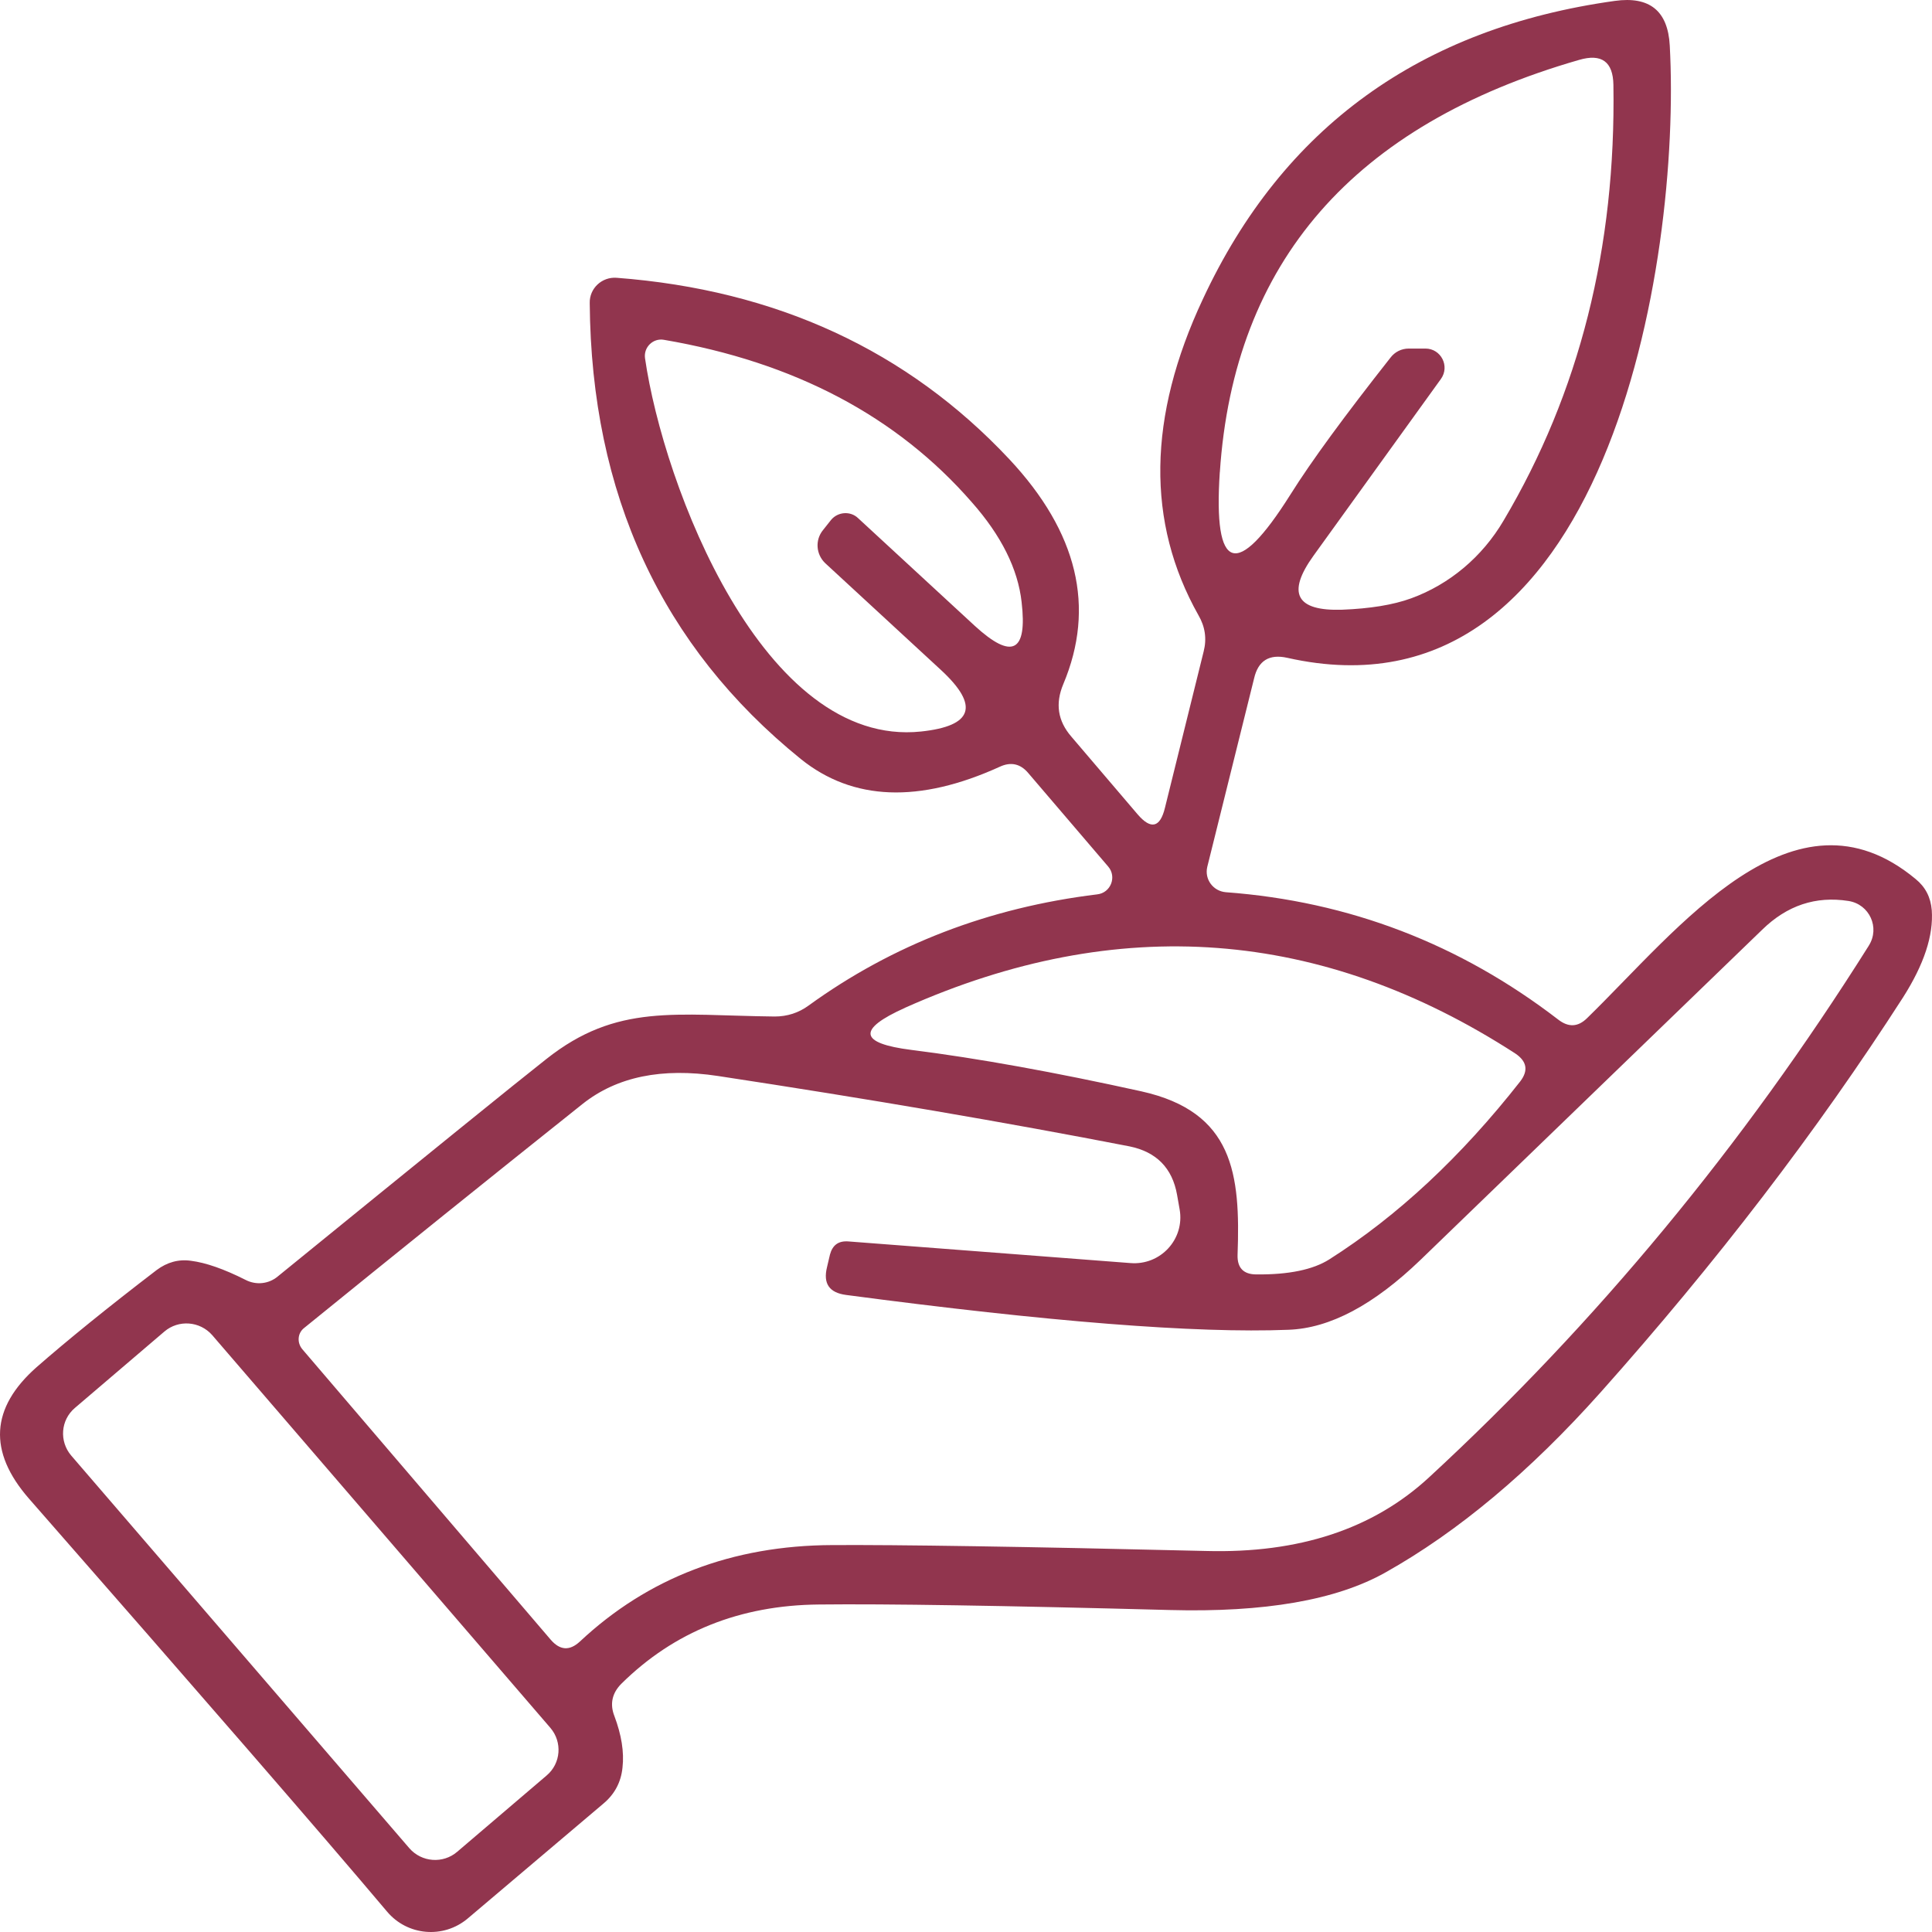 <svg width="41" height="41" viewBox="0 0 41 41" fill="none" xmlns="http://www.w3.org/2000/svg">
<path opacity="0.8" d="M33.683 21.604C33.488 21.798 33.284 21.806 33.065 21.635C30.978 20.031 28.631 19.128 26.012 18.934C25.746 18.911 25.558 18.662 25.62 18.397L26.614 14.396C26.7 14.022 26.934 13.874 27.318 13.96C34.09 15.485 35.685 5.561 35.435 0.968C35.396 0.229 35.005 -0.083 34.27 0.019C30.141 0.594 27.224 2.704 25.527 6.347C24.354 8.846 24.323 11.087 25.433 13.056C25.574 13.298 25.613 13.554 25.543 13.827L24.722 17.143C24.62 17.564 24.425 17.611 24.143 17.283L22.736 15.633C22.446 15.298 22.392 14.932 22.564 14.52C23.252 12.885 22.869 11.297 21.422 9.748C19.256 7.436 16.472 6.152 13.085 5.895C12.773 5.872 12.507 6.12 12.515 6.432C12.546 10.488 14.04 13.718 16.995 16.108C18.098 16.995 19.506 17.05 21.218 16.271C21.453 16.162 21.656 16.209 21.82 16.404L23.517 18.389C23.705 18.607 23.572 18.949 23.283 18.98C20.984 19.261 18.943 20.047 17.16 21.339C16.949 21.494 16.706 21.572 16.44 21.572C14.337 21.549 13.093 21.285 11.592 22.476C10.958 22.974 9.058 24.515 5.891 27.091C5.703 27.247 5.437 27.278 5.211 27.161C4.749 26.928 4.366 26.796 4.054 26.756C3.788 26.718 3.545 26.788 3.326 26.951C2.278 27.753 1.426 28.446 0.777 29.013C-0.201 29.877 -0.255 30.804 0.612 31.8C4.287 35.996 6.821 38.915 8.213 40.566C8.643 41.079 9.409 41.149 9.926 40.713L12.804 38.276C13.046 38.074 13.179 37.817 13.21 37.514C13.249 37.179 13.187 36.813 13.038 36.416C12.937 36.159 12.992 35.926 13.187 35.731C14.305 34.626 15.705 34.065 17.379 34.05C18.794 34.034 21.273 34.073 24.824 34.167C26.834 34.221 28.358 33.957 29.398 33.372C30.939 32.508 32.464 31.232 33.965 29.55C36.421 26.795 38.563 24.001 40.385 21.167C40.831 20.466 41.034 19.851 40.995 19.315C40.972 19.042 40.862 18.824 40.651 18.653C38.063 16.504 35.631 19.704 33.684 21.603L33.683 21.604ZM25.887 10.021C26.185 5.56 28.726 2.649 33.512 1.271C33.989 1.132 34.231 1.31 34.239 1.8C34.294 5.249 33.52 8.331 31.908 11.048C31.455 11.819 30.759 12.402 29.946 12.698C29.562 12.838 29.07 12.916 28.483 12.939C27.506 12.971 27.302 12.589 27.873 11.795L30.578 8.043C30.774 7.77 30.578 7.397 30.25 7.397H29.898C29.742 7.397 29.601 7.467 29.507 7.591C28.545 8.813 27.834 9.778 27.38 10.503C26.246 12.301 25.745 12.145 25.886 10.02L25.887 10.021ZM20.687 13.282L18.208 10.994C18.044 10.838 17.778 10.862 17.637 11.033L17.465 11.25C17.293 11.461 17.317 11.764 17.512 11.951L19.975 14.224C20.788 14.979 20.648 15.407 19.545 15.524C16.198 15.875 14.079 10.309 13.688 7.6C13.657 7.367 13.86 7.172 14.087 7.211C16.863 7.685 19.037 8.838 20.624 10.659C21.25 11.367 21.602 12.076 21.68 12.776C21.805 13.842 21.477 14.006 20.687 13.282ZM19.209 21.385C23.729 19.369 28.046 19.697 32.159 22.358C32.401 22.522 32.44 22.717 32.261 22.95C31.009 24.546 29.657 25.807 28.21 26.726C27.866 26.944 27.35 27.052 26.662 27.045C26.388 27.045 26.255 26.905 26.263 26.632C26.326 24.912 26.177 23.596 24.222 23.16C22.392 22.756 20.765 22.46 19.342 22.281C18.232 22.141 18.185 21.845 19.209 21.386L19.209 21.385ZM11.601 37.678L9.701 39.299C9.403 39.554 8.949 39.523 8.687 39.222L1.511 30.889C1.254 30.587 1.286 30.135 1.59 29.878L3.489 28.257C3.788 28.002 4.241 28.034 4.504 28.334L11.68 36.668C11.937 36.969 11.905 37.421 11.601 37.678ZM39.658 20.07C36.984 24.32 33.872 28.08 30.321 31.357C29.14 32.446 27.569 32.968 25.591 32.914C21.688 32.82 19.045 32.781 17.661 32.789C15.542 32.797 13.751 33.482 12.305 34.837C12.086 35.039 11.882 35.023 11.687 34.797L6.416 28.633C6.299 28.493 6.314 28.29 6.455 28.181C8.402 26.601 10.373 25.013 12.366 23.425C13.094 22.849 14.047 22.654 15.236 22.834C18.458 23.324 21.367 23.822 23.971 24.328C24.541 24.445 24.878 24.787 24.979 25.355L25.034 25.667C25.144 26.297 24.628 26.858 23.986 26.804L18.004 26.345C17.793 26.329 17.668 26.422 17.613 26.624L17.551 26.889C17.464 27.239 17.597 27.434 17.957 27.481C22.242 28.049 25.37 28.298 27.342 28.22C28.225 28.189 29.156 27.69 30.149 26.733L37.391 19.735C37.922 19.214 38.532 19.011 39.228 19.12C39.674 19.19 39.901 19.688 39.658 20.069V20.07Z" fill="#760322"/>
</svg>

